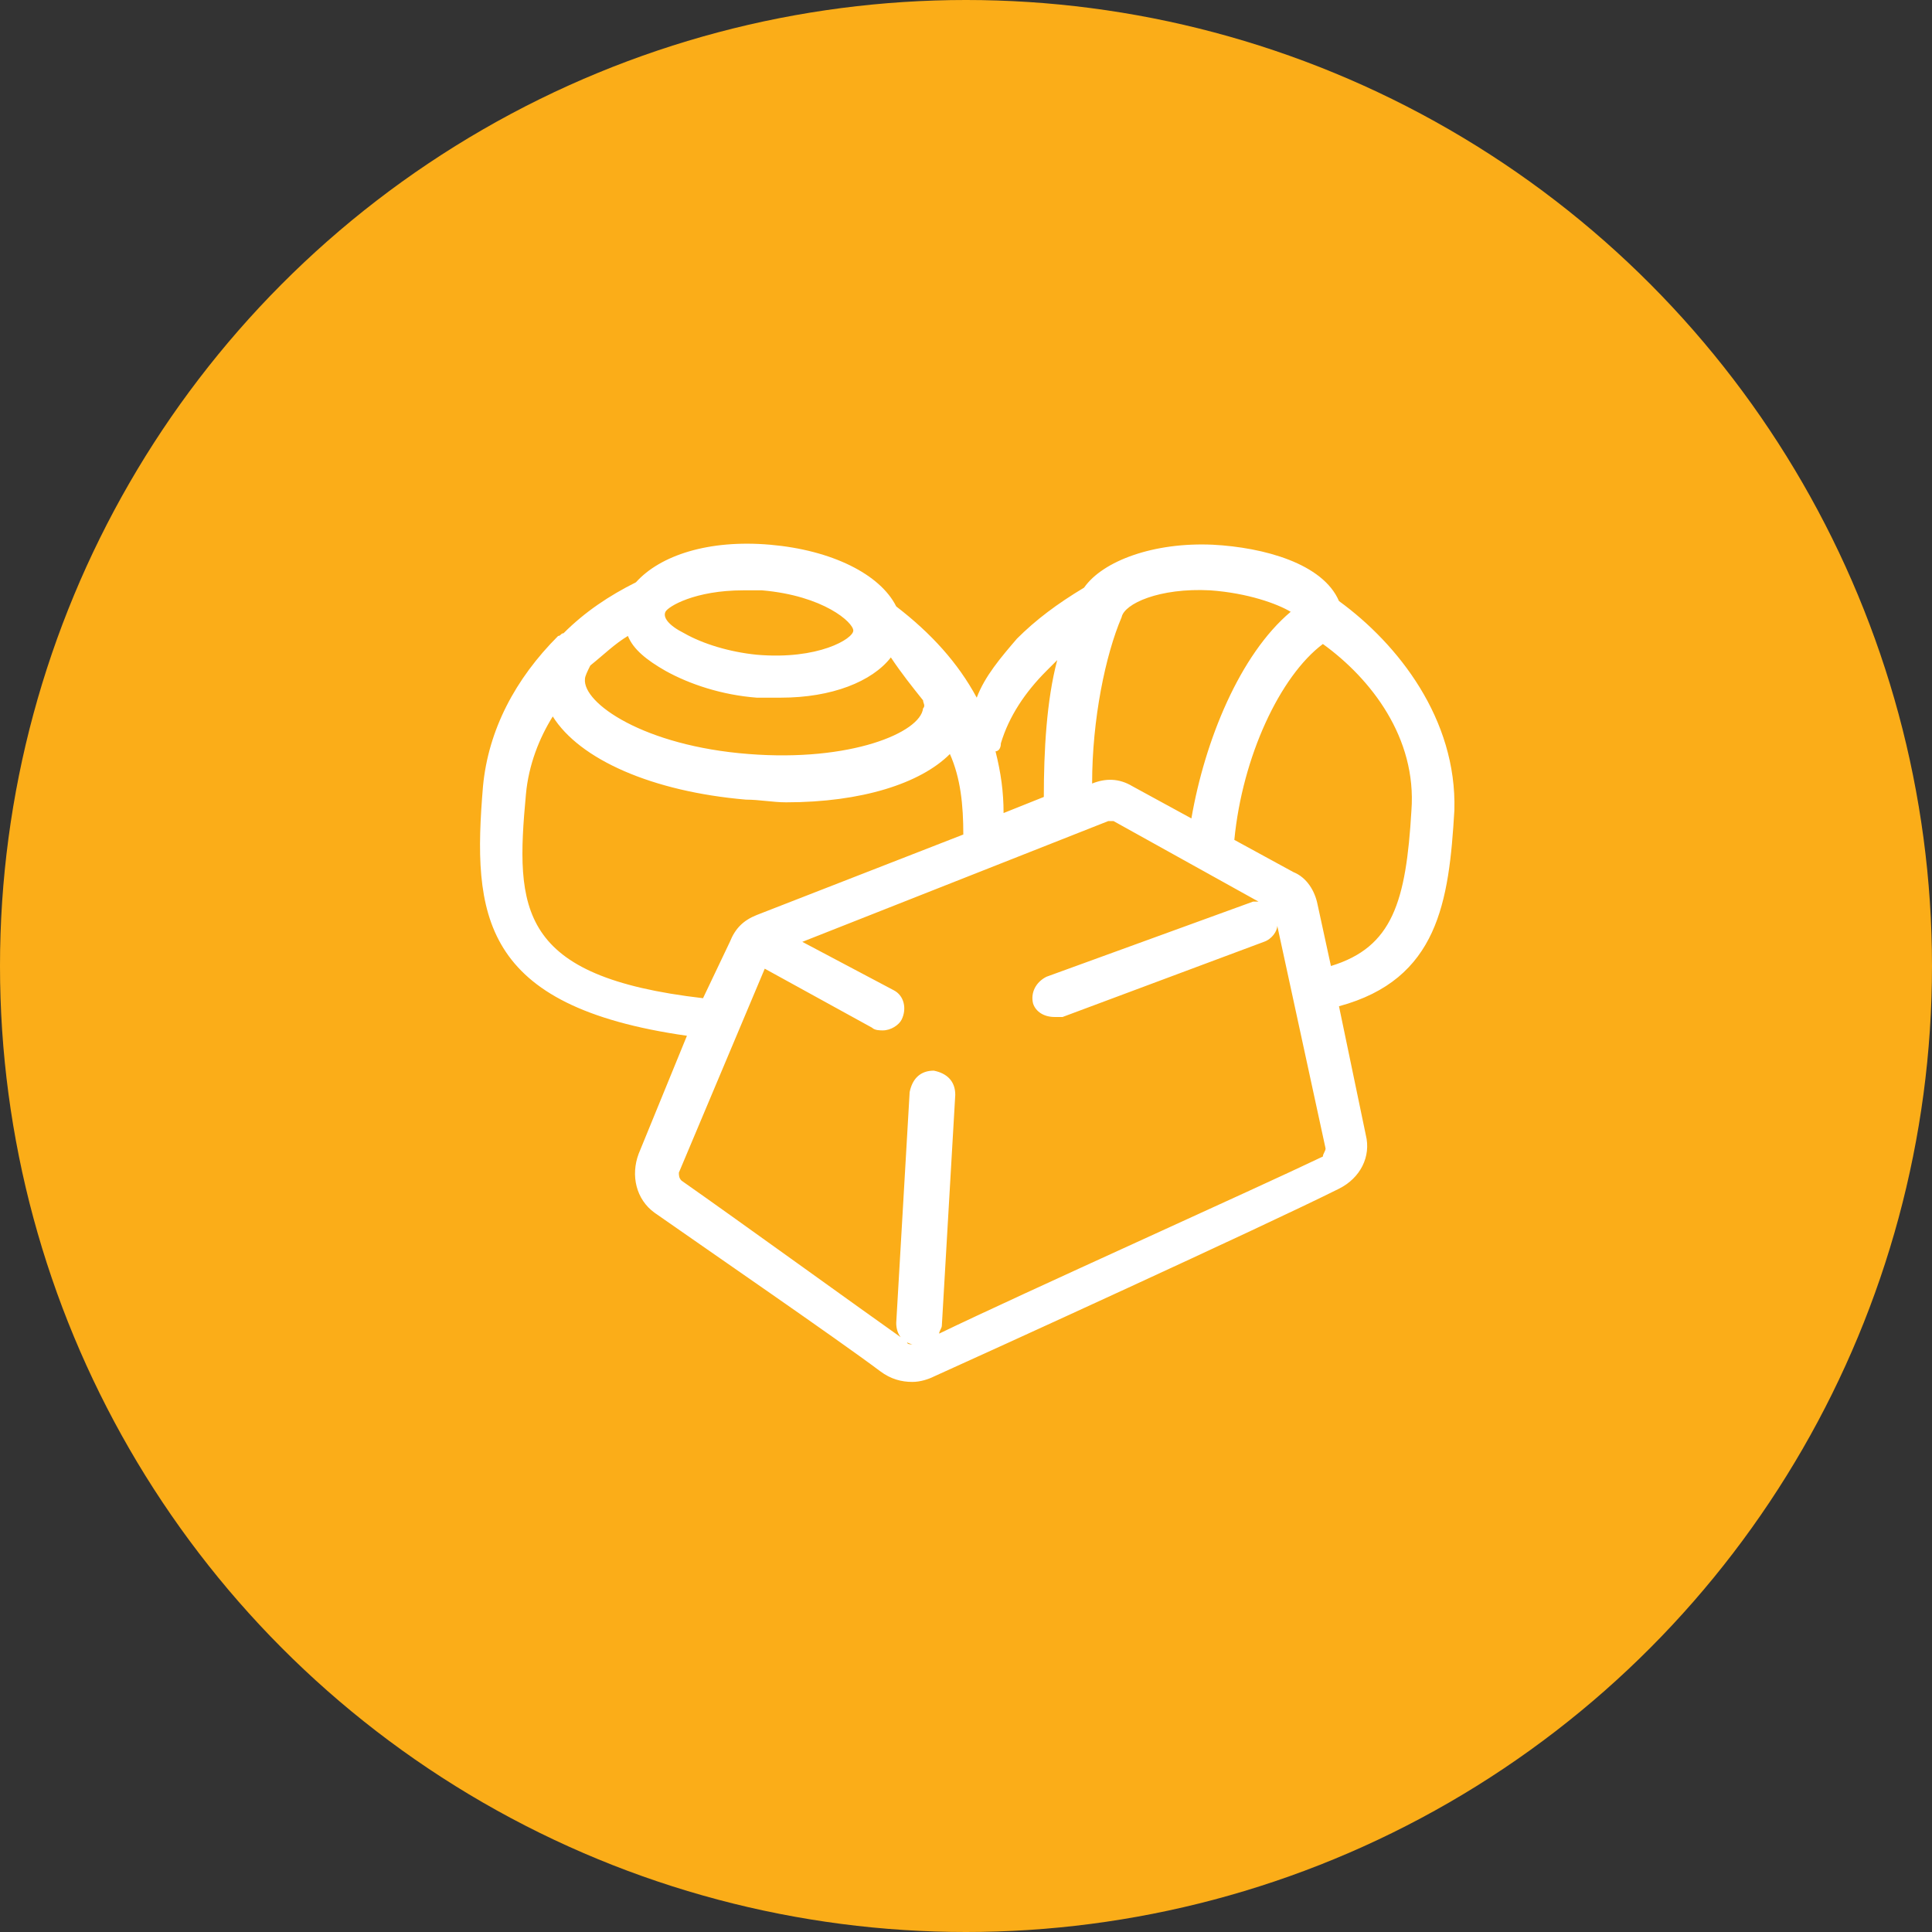 <?xml version="1.0" encoding="utf-8"?><!-- Generator: Adobe Illustrator 26.5.0, SVG Export Plug-In . SVG Version: 6.00 Build 0)  --><svg xmlns="http://www.w3.org/2000/svg" xmlns:xlink="http://www.w3.org/1999/xlink" version="1.1" id="Layer_2_00000008851055390495074530000006286517417270146495_66e44e39a6765" x="0px" y="0px" viewBox="0 0 72 72" style="enable-background:new 0 0 72 72;" xml:space="preserve" aria-hidden="true" width="72px" height="72px"><rect x="0" y="0" width="72" height="72" fill="#333333" stroke="none"/><defs><linearGradient class="cerosgradient" data-cerosgradient="true" id="CerosGradient_id7afc64dda" gradientUnits="userSpaceOnUse" x1="50%" y1="100%" x2="50%" y2="0%"><stop offset="0%" stop-color="#d1d1d1"/><stop offset="100%" stop-color="#d1d1d1"/></linearGradient><linearGradient/></defs>
<style type="text/css">
	.st0-66e44e39a6765{fill:#FBAD18;}
	.st1-66e44e39a6765{fill:#FFFFFF;}
</style>
<g id="NA_466e44e39a6765">
	<g>
		<circle class="st0-66e44e39a6765" cx="36" cy="36" r="36"/>
		<path class="st1-66e44e39a6765" d="M54.2,30.2c0.1-3.4-2.1-6.2-4.3-7.8c-0.6-1.4-2.8-2-4.7-2.1c-2.2-0.1-4.1,0.6-4.8,1.6c-1,0.6-1.8,1.2-2.5,1.9    l0,0c-0.6,0.7-1.2,1.4-1.5,2.2c-0.7-1.3-1.7-2.4-3-3.4c-0.6-1.2-2.4-2.1-4.7-2.3c-2.3-0.2-4.1,0.4-5,1.4c-1,0.5-1.9,1.1-2.7,1.9    c-0.1,0-0.1,0.1-0.2,0.1l0,0c-1.6,1.6-2.6,3.5-2.8,5.6c-0.4,4.8-0.1,8.2,7.6,9.3L23.8,43c-0.3,0.8-0.1,1.7,0.6,2.2    c2,1.4,6.8,4.7,8.4,5.9c0.4,0.3,0.8,0.4,1.2,0.4c0.3,0,0.6-0.1,0.8-0.2c2-0.9,12.3-5.6,15.1-7c0.8-0.4,1.2-1.2,1-2l-1-4.8    C53.6,36.5,54,33.6,54.2,30.2L54.2,30.2z M45.1,22c1.4,0.1,2.5,0.5,3,0.8c-1.9,1.6-3.2,4.8-3.7,7.7l-2.2-1.2    c-0.5-0.3-1-0.3-1.5-0.1l0,0c0-2.4,0.5-4.8,1.1-6.2l0,0l0,0C41.9,22.5,43.2,21.9,45.1,22z M37.3,27.7c0.3-1,0.9-1.9,1.7-2.7l0,0    c0.1-0.1,0.3-0.3,0.4-0.4c-0.4,1.5-0.5,3.4-0.5,5.1l-1.5,0.6c0-0.8-0.1-1.5-0.3-2.3C37.2,28,37.3,27.9,37.3,27.7L37.3,27.7z     M34.4,26.1c0,0.1,0.1,0.2,0,0.3c-0.1,0.9-2.7,2-6.5,1.7c-3.9-0.3-6.2-1.9-6.1-2.8c0-0.1,0.1-0.3,0.2-0.5c0.5-0.4,0.9-0.8,1.4-1.1    c0.2,0.5,0.7,0.9,1.4,1.3c0.9,0.5,2.1,0.9,3.4,1c0.3,0,0.6,0,0.9,0c1.9,0,3.4-0.6,4.1-1.5C33.6,25.1,34,25.6,34.4,26.1L34.4,26.1z     M27.7,22c0.2,0,0.5,0,0.7,0c2.3,0.2,3.4,1.2,3.4,1.5s-1.3,1.1-3.6,0.9c-1-0.1-2-0.4-2.7-0.8c-0.6-0.3-0.8-0.6-0.7-0.8    C24.9,22.6,25.9,22,27.7,22z M26.2,37.2c-6.9-0.8-7-3.3-6.6-7.6c0.1-1.1,0.5-2.1,1-2.9c1,1.6,3.7,2.8,7.2,3.1c0.5,0,1,0.1,1.5,0.1    c2.8,0,5-0.7,6.1-1.8c0.4,0.9,0.5,1.9,0.5,3l0,0l-7.7,3c-0.5,0.2-0.8,0.5-1,1L26.2,37.2L26.2,37.2L26.2,37.2z M49.3,43.1    c-2.5,1.2-11.2,5.1-14.3,6.6c0-0.1,0.1-0.2,0.1-0.3l0.5-8.6c0-0.5-0.3-0.8-0.8-0.9c-0.5,0-0.8,0.3-0.9,0.8l-0.5,8.6    c0,0.4,0.2,0.7,0.6,0.8c-0.1,0-0.2,0-0.2-0.1c-1.7-1.2-6.4-4.6-8.4-6c-0.1-0.1-0.1-0.2-0.1-0.3l3.2-7.6l4,2.2    c0.1,0.1,0.3,0.1,0.4,0.1c0.3,0,0.6-0.2,0.7-0.4c0.2-0.4,0.1-0.9-0.3-1.1l-3.4-1.8l11.4-4.5c0.1,0,0.1,0,0.2,0l5.4,3    c-0.1,0-0.2,0-0.2,0L39,36.4c-0.4,0.2-0.6,0.6-0.5,1c0.1,0.3,0.4,0.5,0.8,0.5c0.1,0,0.2,0,0.3,0l7.5-2.8c0.3-0.1,0.5-0.4,0.5-0.6    l1.8,8.3C49.4,42.9,49.3,43,49.3,43.1L49.3,43.1z M49.6,36l-0.5-2.3c-0.1-0.5-0.4-1-0.9-1.2L46,31.3c0.3-3.1,1.7-6.1,3.3-7.3    c1.8,1.3,3.5,3.5,3.3,6.2C52.4,33.6,51.9,35.3,49.6,36L49.6,36z"/>
	</g>
</g>
</svg>
